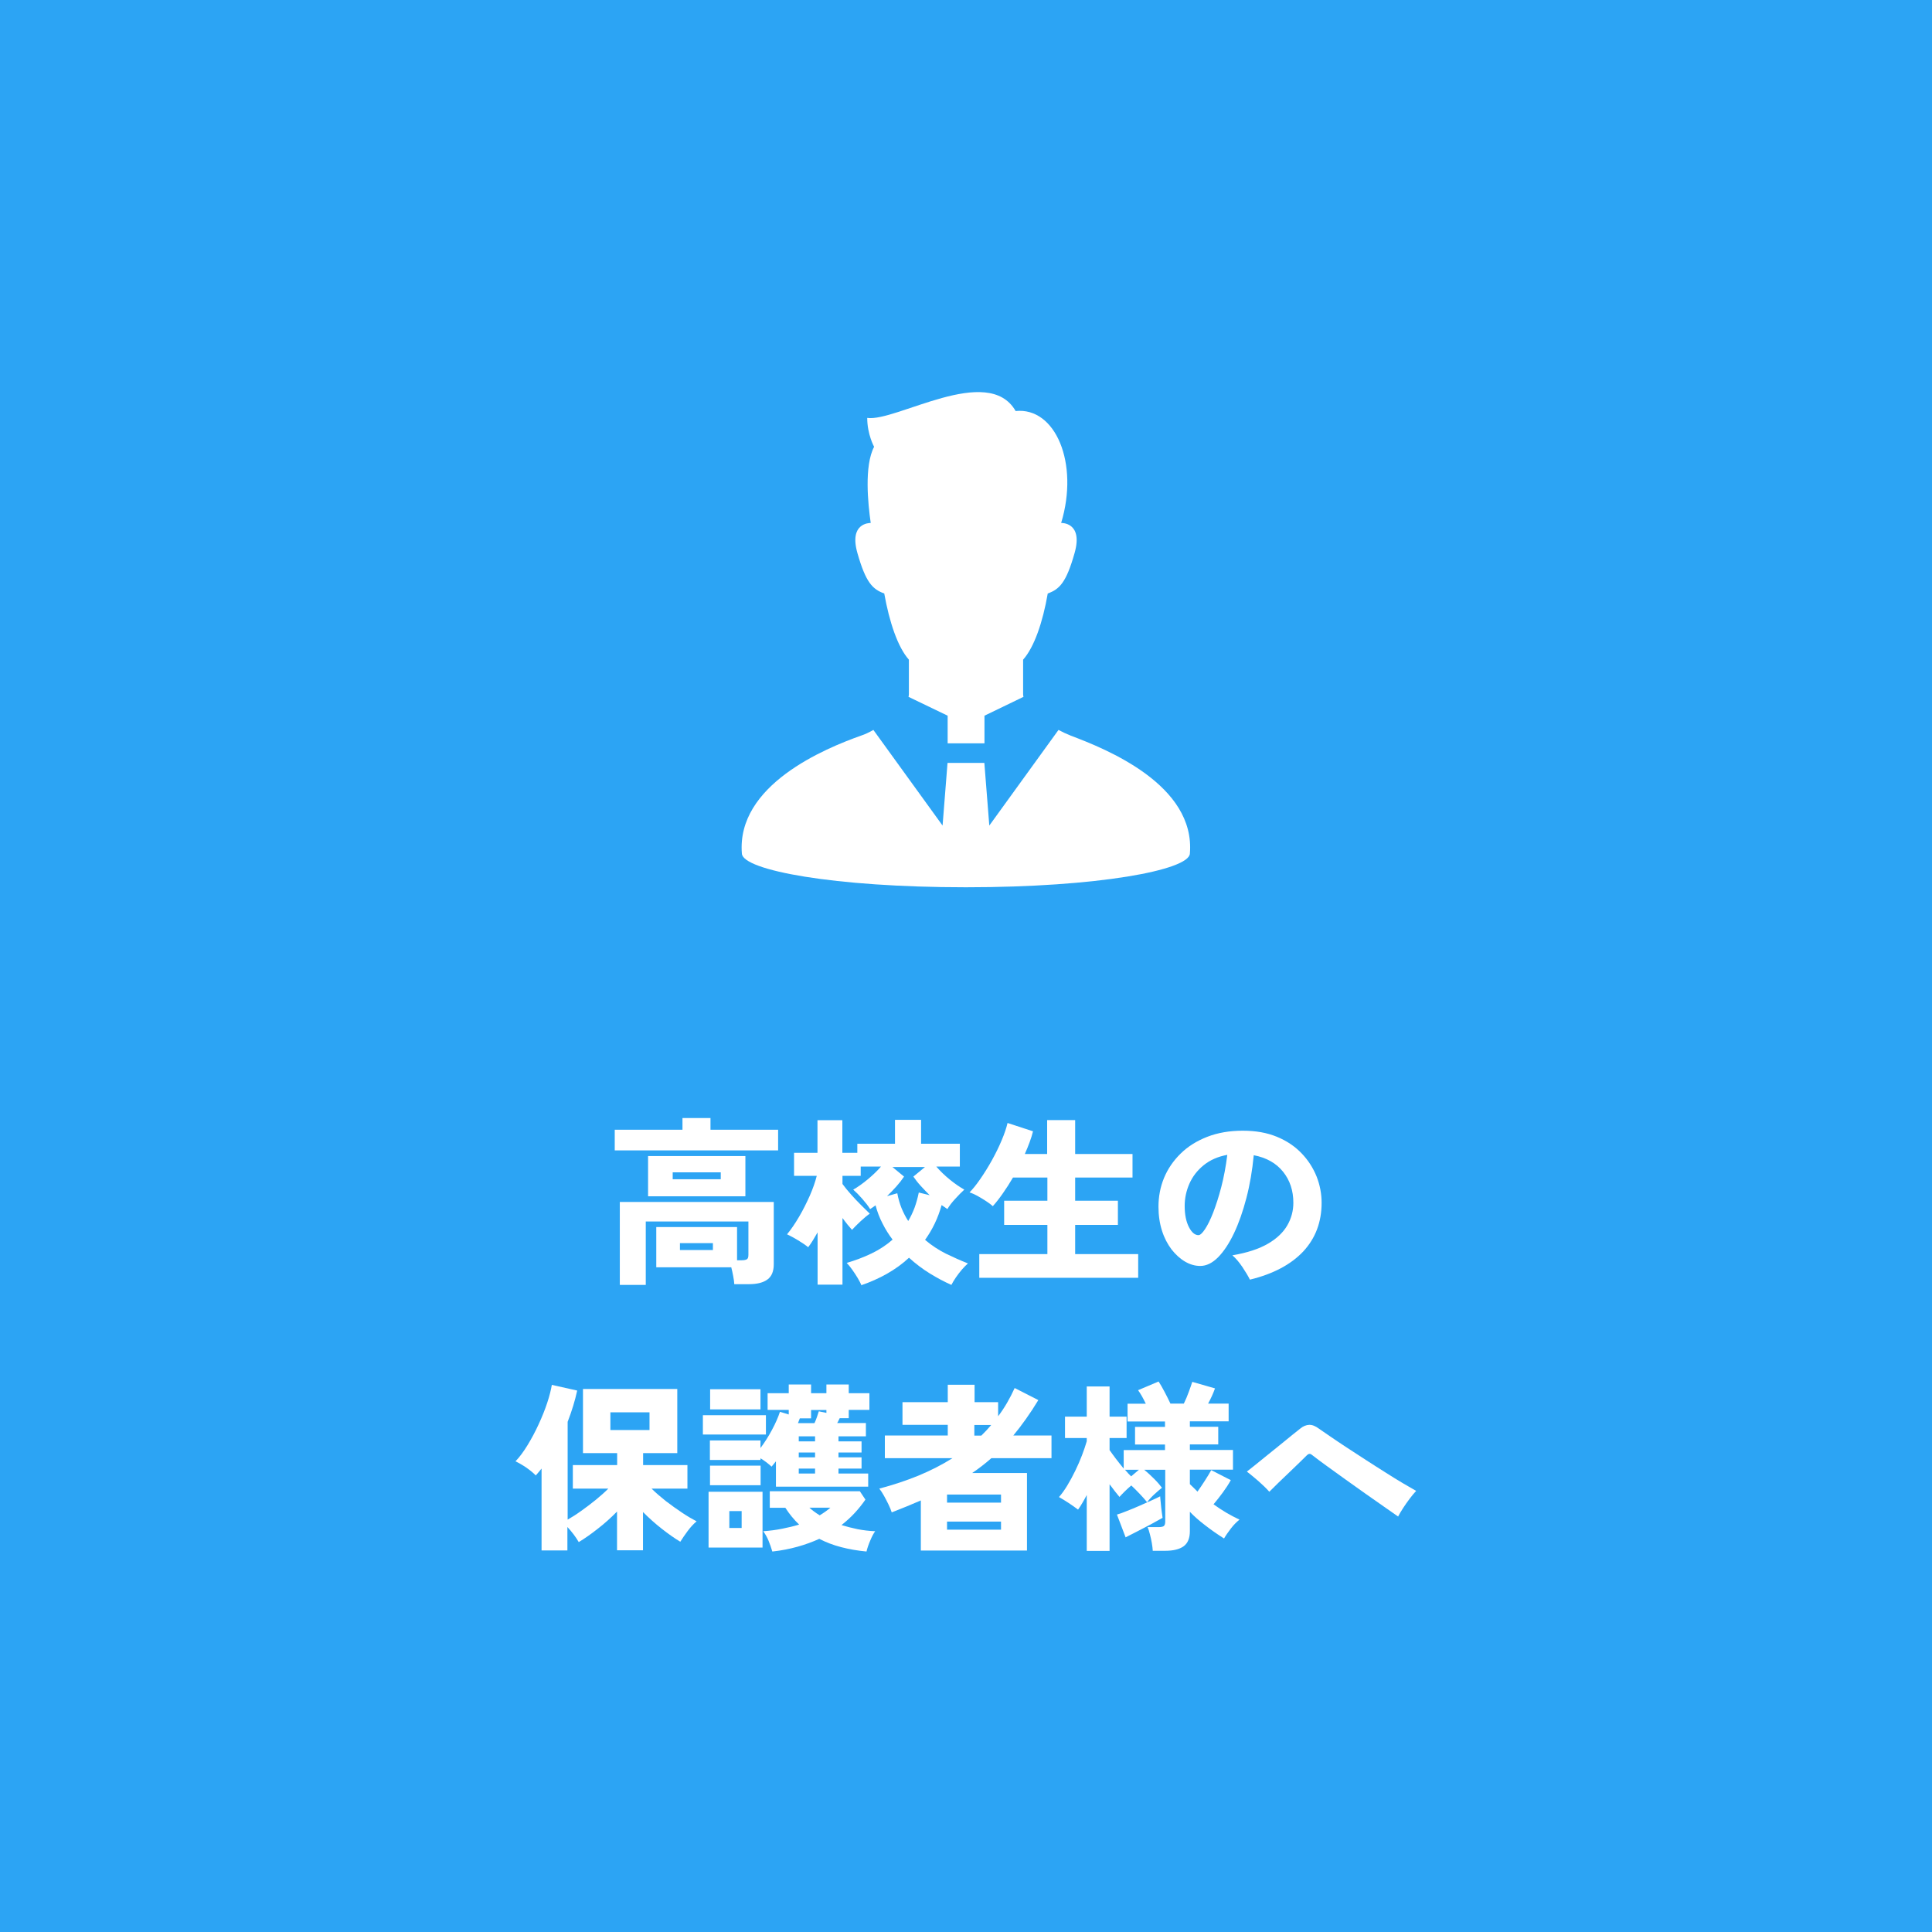 <?xml version="1.0" encoding="UTF-8"?><svg id="_レイヤー_2" xmlns="http://www.w3.org/2000/svg" viewBox="0 0 160 160"><defs><style>.cls-1{fill:#2ca4f4;}.cls-1,.cls-2{stroke-width:0px;}.cls-2{fill:#fff;}</style></defs><g id="navi"><rect class="cls-1" width="160" height="160"/><path class="cls-2" d="M50.91,95.27v-1.71h5.61v-.97h2.32v.97h5.6v1.71h-13.53ZM51.33,106.4v-6.86h12.75v5.16c0,.58-.17,1-.52,1.26-.35.26-.86.39-1.54.39h-1.21c-.01-.19-.04-.42-.09-.67-.05-.26-.1-.5-.16-.73h-6.21v-3.33h6.69v2.75h.38c.2,0,.34-.03.43-.08s.13-.18.13-.37v-2.76h-8.5v5.25h-2.13ZM53.67,99.07v-3.33h8.06v3.33h-8.06ZM55.71,97.66h3.98v-.57h-3.98v.57ZM56.31,103.52h2.73v-.57h-2.73v.57Z"/><path class="cls-2" d="M71.35,106.46c-.07-.17-.18-.38-.32-.62s-.3-.47-.46-.7c-.16-.22-.31-.41-.45-.55.74-.22,1.43-.48,2.07-.79.64-.31,1.22-.69,1.73-1.14-.31-.41-.59-.85-.83-1.33-.25-.48-.44-.98-.58-1.51-.16.12-.31.22-.45.31-.16-.26-.38-.54-.65-.85-.27-.31-.52-.56-.75-.76.36-.2.75-.48,1.19-.84.43-.36.8-.71,1.11-1.07h-1.68v.77h-1.51v.67c.19.26.42.55.7.86.28.31.56.62.85.9.29.28.52.52.71.7-.23.16-.48.37-.76.63-.28.26-.52.5-.71.71-.1-.11-.22-.25-.36-.42s-.28-.36-.43-.56v5.52h-2.06v-4.33c-.13.23-.26.45-.39.66s-.26.4-.39.57c-.22-.18-.5-.37-.83-.57s-.64-.37-.92-.5c.34-.41.67-.9,1-1.46.33-.56.62-1.15.89-1.75.26-.6.45-1.15.57-1.63h-1.88v-1.91h1.94v-2.7h2.06v2.7h1.24v-.75h3.12v-1.98h2.16v1.98h3.21v1.89h-1.95c.32.37.69.73,1.12,1.08.43.35.83.62,1.2.83-.22.2-.47.45-.75.76-.28.3-.5.59-.65.85-.07-.05-.15-.1-.23-.16-.08-.05-.17-.11-.25-.17-.15.54-.34,1.05-.57,1.53-.23.48-.5.93-.8,1.35.54.46,1.12.84,1.74,1.15.62.3,1.22.57,1.81.8-.15.13-.31.3-.49.5-.18.21-.34.42-.5.65-.16.23-.28.44-.38.63-.59-.26-1.19-.58-1.79-.95s-1.18-.81-1.72-1.3c-.55.51-1.16.95-1.83,1.33s-1.38.69-2.13.95ZM75.22,101.11c.2-.34.37-.7.52-1.09.14-.39.26-.81.35-1.26l.9.22c-.25-.25-.49-.5-.73-.76-.24-.26-.44-.52-.62-.78l.96-.79h-2.69l.96.79c-.18.27-.39.54-.64.82-.25.28-.5.54-.77.8l.85-.24c.08.44.2.85.35,1.23.16.38.34.74.55,1.06Z"/><path class="cls-2" d="M81.1,105.82v-1.96h5.64v-2.42h-3.58v-2h3.58v-1.92h-2.85c-.27.46-.55.9-.84,1.31-.29.42-.57.77-.83,1.06-.14-.13-.33-.27-.56-.42-.23-.15-.46-.29-.71-.43-.24-.13-.46-.23-.66-.29.27-.27.57-.64.9-1.12.33-.48.65-.99.96-1.55.31-.56.58-1.11.81-1.66s.39-1.02.48-1.42l2.11.69c-.07.28-.16.58-.28.9-.12.32-.25.65-.4.98h1.85v-2.81h2.32v2.81h4.75v1.95h-4.75v1.92h3.54v2h-3.54v2.42h5.22v1.96h-13.19Z"/><path class="cls-2" d="M103.51,105.97c-.15-.3-.36-.65-.62-1.04-.27-.4-.54-.72-.83-.97,1.23-.21,2.21-.53,2.96-.97.74-.43,1.27-.95,1.6-1.53.33-.58.49-1.2.49-1.85,0-1-.28-1.86-.85-2.57-.57-.71-1.38-1.17-2.43-1.37-.12,1.26-.32,2.44-.61,3.55-.29,1.11-.63,2.08-1.03,2.92s-.84,1.5-1.31,1.98c-.48.48-.97.72-1.48.72-.43,0-.85-.12-1.26-.36-.41-.24-.78-.58-1.12-1.01-.33-.44-.6-.95-.79-1.55-.19-.6-.29-1.26-.29-1.98,0-.84.15-1.64.46-2.39.31-.75.77-1.42,1.37-2.01s1.33-1.05,2.2-1.39c.87-.34,1.85-.51,2.95-.51s2.01.17,2.82.5,1.49.79,2.04,1.36c.55.57.96,1.21,1.25,1.92.28.71.42,1.44.42,2.19,0,1.6-.51,2.94-1.52,4.03-1.02,1.08-2.48,1.86-4.4,2.33ZM99.25,102.29c.14,0,.32-.16.54-.49.22-.33.45-.79.68-1.38.23-.6.46-1.3.67-2.11.21-.81.38-1.7.5-2.67-.78.14-1.43.43-1.96.86-.53.43-.92.94-1.18,1.53-.26.59-.39,1.21-.39,1.84,0,.72.12,1.3.35,1.75.23.45.5.67.79.67Z"/><path class="cls-2" d="M44.85,128.4v-6.78c-.15.19-.31.38-.48.57-.2-.21-.46-.42-.77-.64-.32-.22-.62-.39-.91-.53.34-.35.67-.8,1-1.34s.64-1.12.92-1.73c.28-.61.52-1.2.71-1.78.19-.57.31-1.07.38-1.48l2.1.47c-.18.84-.45,1.71-.79,2.59v8.1c.35-.2.73-.44,1.13-.73.4-.28.8-.59,1.2-.91.39-.32.74-.63,1.04-.93h-2.94v-1.95h3.67v-.99h-2.83v-5.31h7.81v5.31h-2.83v.99h3.67v1.95h-2.97c.34.34.74.68,1.19,1.04.46.35.91.67,1.36.97s.85.53,1.18.7c-.26.22-.51.49-.74.8-.23.32-.44.61-.61.89-.47-.28-.98-.64-1.53-1.07-.55-.43-1.07-.9-1.56-1.39v3.17h-2.15v-3.21c-.49.5-1.02.98-1.59,1.42-.57.45-1.1.82-1.58,1.11-.25-.43-.56-.84-.94-1.25v1.94h-2.15ZM50.55,118.43h3.24v-1.47h-3.24v1.47Z"/><path class="cls-2" d="M58.21,118.8v-1.6h5.22v1.6h-5.22ZM58.68,128.16v-4.62h4.47v4.62h-4.47ZM64.26,123.12v-2.1c-.06.07-.12.14-.18.22s-.12.15-.18.22c-.3-.27-.6-.5-.92-.69v.14h-4.19v-1.62h4.19v.63c.33-.44.65-.94.95-1.5.3-.56.52-1.06.66-1.5l.73.22v-.38h-1.75v-1.38h1.75v-.72h1.85v.72h1.27v-.72h1.85v.72h1.71v1.38h-1.71v.69h-.75s-.06.11-.09.18c-.03.07-.07.15-.12.22h2.38v1.1h-2.27v.42h1.91v.92h-1.91v.4h1.91v.93h-1.91v.41h2.46v1.09h-7.65ZM58.8,123v-1.62h4.19v1.62h-4.19ZM58.81,116.72v-1.67h4.17v1.67h-4.17ZM60.4,126.54h1.02v-1.4h-1.02v1.4ZM63.96,128.49c-.09-.3-.19-.6-.31-.89s-.27-.55-.44-.79c.56-.04,1.09-.11,1.58-.21.5-.1.96-.21,1.39-.34-.22-.21-.42-.43-.61-.66-.19-.23-.36-.47-.53-.73h-1.29v-1.37h7.46l.46.69c-.26.38-.56.75-.88,1.1-.33.36-.7.69-1.1,1.01.42.13.86.24,1.33.34.47.09.96.15,1.46.17-.13.17-.27.43-.41.77-.15.35-.25.65-.31.91-.74-.07-1.44-.19-2.09-.36-.66-.17-1.26-.4-1.82-.69-.55.25-1.15.47-1.79.65-.65.18-1.34.32-2.09.4ZM66.07,117.86h1.38c.08-.17.15-.34.21-.52s.11-.33.15-.46l.63.13v-.24h-1.27v.69h-.93c-.03.07-.06.14-.08.2-.02.07-.05.13-.08.2ZM66.15,119.37h1.35v-.42h-1.35v.42ZM66.15,120.69h1.35v-.4h-1.35v.4ZM66.15,122.03h1.35v-.41h-1.35v.41ZM67.89,125.49c.36-.22.65-.43.88-.63h-1.74c.23.21.51.42.85.63Z"/><path class="cls-2" d="M76.26,128.42v-4.16c-.37.16-.76.32-1.16.49-.41.17-.82.33-1.25.5-.06-.19-.15-.41-.27-.66-.12-.25-.25-.49-.38-.73-.13-.23-.26-.43-.38-.58,1.14-.3,2.22-.66,3.23-1.07,1.01-.42,1.96-.9,2.83-1.45h-5.6v-1.88h5.21v-.88h-3.75v-1.88h3.75v-1.44h2.22v1.44h1.95v1.17c.53-.7.98-1.48,1.37-2.34l1.96,1c-.34.56-.68,1.08-1.03,1.57-.35.49-.69.94-1.04,1.36h3.16v1.88h-4.98c-.5.44-1.03.85-1.59,1.23h4.54v6.42h-8.79ZM78.43,124.44h4.47v-.67h-4.47v.67ZM78.43,126.68h4.47v-.67h-4.47v.67ZM80.7,118.89h.57c.14-.14.28-.29.42-.43.14-.15.27-.3.4-.45h-1.4v.88Z"/><path class="cls-2" d="M95.47,128.45c-.01-.19-.04-.41-.08-.66s-.1-.49-.16-.73-.12-.43-.19-.59h.9c.2,0,.34-.03.43-.08.08-.06.13-.18.13-.37v-4.3h-1.74c.26.21.53.46.82.75.29.29.5.54.65.74-.17.13-.38.31-.63.54-.25.23-.45.45-.6.66-.16-.2-.36-.43-.6-.68-.24-.26-.48-.49-.71-.71-.18.15-.36.31-.54.49s-.33.33-.44.46c-.11-.13-.23-.29-.38-.47-.14-.18-.28-.38-.44-.58v5.52h-1.89v-4.63c-.12.23-.24.45-.36.65-.12.21-.24.39-.36.56-.22-.17-.48-.35-.78-.55-.3-.2-.57-.36-.8-.49.23-.26.46-.58.69-.96.23-.38.45-.79.66-1.22.21-.43.4-.87.56-1.29.16-.42.29-.81.39-1.15v-.27h-1.8v-1.77h1.8v-2.5h1.89v2.5h1.41v1.77h-1.41v1c.13.19.3.42.51.7s.43.55.66.83v-1.53h3.42v-.46h-2.48v-1.46h2.48v-.45h-3.1v-1.47h1.51c-.1-.21-.21-.42-.32-.62-.12-.2-.22-.37-.32-.5l1.7-.72c.14.21.3.49.49.85.19.36.35.68.49.98h1.11c.15-.31.29-.63.41-.97.12-.33.22-.61.29-.83l1.88.54c-.14.4-.33.82-.57,1.26h1.7v1.47h-3.21v.45h2.35v1.46h-2.35v.46h3.57v1.63h-3.57v1.2c.1.1.2.2.31.3s.21.21.32.32c.2-.28.41-.59.62-.92.21-.33.39-.62.52-.86l1.62.83c-.19.34-.41.68-.66,1.02-.25.34-.51.67-.77.98.69.5,1.4.92,2.15,1.27-.24.19-.48.43-.71.73s-.42.57-.57.83c-.54-.34-1.06-.7-1.56-1.09-.5-.38-.93-.76-1.27-1.12v1.6c0,.58-.17,1-.51,1.25s-.85.38-1.53.38h-1.02ZM93.22,127.32l-.72-1.89c.21-.06.48-.15.81-.29.33-.13.68-.27,1.04-.43.36-.16.7-.31,1.01-.45.31-.14.55-.25.72-.34,0,.12.03.3.05.55.02.25.05.49.08.73.03.24.05.4.07.5-.24.14-.55.31-.92.51s-.76.4-1.15.6c-.39.2-.73.37-1,.51ZM93.67,122.27l.65-.55h-1.15c.18.21.35.4.51.55Z"/><path class="cls-2" d="M115.81,125.61c-.34-.24-.75-.53-1.23-.86-.48-.33-.99-.69-1.54-1.08-.54-.38-1.09-.77-1.63-1.16-.55-.39-1.06-.76-1.54-1.11-.48-.35-.89-.65-1.23-.92-.13-.11-.26-.1-.39.02-.13.13-.32.32-.58.57-.25.25-.54.52-.85.82-.31.29-.62.59-.92.88-.3.29-.56.55-.78.77-.25-.28-.55-.57-.9-.88-.35-.3-.67-.57-.96-.79.12-.09.32-.25.62-.49.29-.24.62-.5,1-.81.38-.3.76-.61,1.14-.92.38-.31.72-.58,1.02-.83.3-.24.51-.41.64-.51.24-.2.49-.3.74-.31s.52.1.8.31c.22.15.53.36.93.64.4.28.86.58,1.37.92.52.34,1.05.68,1.6,1.04.56.36,1.1.71,1.63,1.04.53.34,1.02.64,1.46.9.44.26.8.47,1.07.62-.17.18-.35.4-.54.65-.19.25-.37.51-.54.77-.17.26-.31.5-.42.71Z"/><path class="cls-2" d="M88.65,60.91c-.31-.12-.65-.28-.99-.46l-5.73,7.92-.41-5.19h-3.05l-.41,5.19-5.73-7.92c-.35.2-.69.36-.99.46-3,1.06-10.37,4.09-9.9,9.79.11,1.37,7.62,2.78,18.55,2.78s18.44-1.42,18.55-2.78c.48-5.7-6.92-8.67-9.9-9.79Z"/><path class="cls-2" d="M73.23,49.15c.42,2.36,1.12,4.45,2.04,5.48v2.85c0,.07-.01.15-.03.23l3.24,1.56v2.29h3.05v-2.29l3.23-1.56c-.02-.08-.03-.15-.03-.23v-2.85c.92-1.03,1.63-3.11,2.04-5.48.97-.35,1.53-.9,2.22-3.34.74-2.59-1.11-2.5-1.11-2.5,1.5-4.95-.47-9.61-3.77-9.27-2.28-3.98-9.9.91-12.29.57,0,1.37.57,2.39.57,2.39-.83,1.58-.51,4.72-.28,6.31-.14,0-1.81.02-1.1,2.5.69,2.43,1.25,2.99,2.22,3.34Z"/></g></svg>